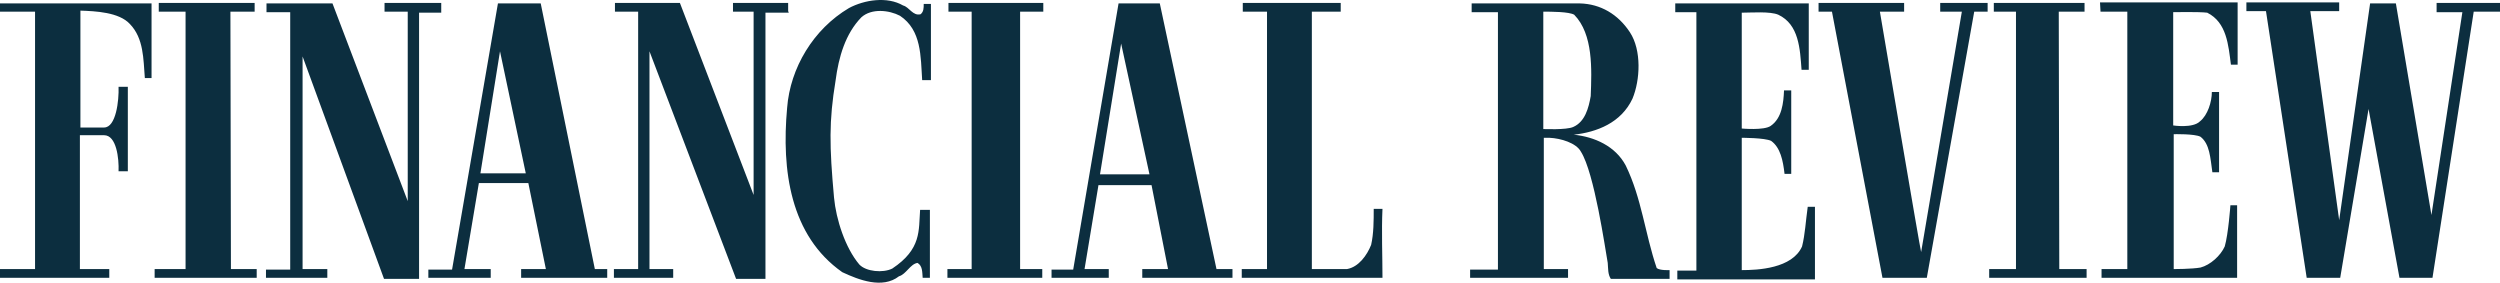 <?xml version="1.0" encoding="UTF-8"?>
<svg xmlns="http://www.w3.org/2000/svg" width="309" height="35" viewBox="0 0 309 35" fill="none">
  <path d="M301.164 0.422V1.504H304.349L300.526 26.577L296.13 0.422H292.945L289.122 27.213L285.554 1.377H289.122V0.295H277.654V1.377H280.075L285.108 34.34H289.249L292.754 13.468L296.576 34.34H300.654L305.751 1.441H309V0.359H301.164V0.422ZM259.624 1.441H262.937V33.259H259.751V34.34H276.507V25.368H275.679C275.679 25.368 275.424 28.931 274.978 30.459C274.468 31.604 273.194 32.75 271.984 33.068C270.901 33.259 268.671 33.259 268.671 33.259V16.586C268.671 16.586 271.283 16.522 271.984 16.904C273.131 17.795 273.194 19.513 273.449 21.295H274.277V11.368H273.385C273.385 12.577 272.876 14.231 271.92 14.995C271.028 15.886 268.607 15.504 268.607 15.504V1.504C268.607 1.504 271.793 1.441 272.812 1.568C275.233 2.777 275.424 5.577 275.743 7.995H276.571V0.295H259.56L259.624 1.441ZM254.463 1.441H257.649V0.359H246.435V1.441H249.175V33.259H245.862V34.34H257.904V33.259H254.527L254.463 1.441ZM239.618 1.441H242.485L237.452 31.159C237.388 31.159 232.355 1.441 232.355 1.441H235.35V0.359H224.774V1.441H226.43L232.674 34.34H238.153L244.014 1.441H245.671V0.359H239.809V1.441H239.618ZM222.735 30.459C221.524 33.195 217.256 33.386 215.281 33.386V17.031C215.281 17.031 218.148 17.031 218.912 17.413C220.059 18.241 220.378 19.831 220.569 21.486H221.397V11.177H220.505C220.441 12.704 220.25 14.613 218.848 15.568C218.02 16.14 215.281 15.886 215.281 15.886V1.568C216.427 1.568 218.785 1.377 219.804 1.822C222.353 3.031 222.48 6.022 222.671 8.631H223.563V0.422H207.062V1.504H209.674V33.45H207.317V34.531H224.328V25.559H223.436C223.181 27.34 223.117 28.931 222.735 30.459ZM204.768 33.131C203.303 28.804 202.921 24.541 200.946 20.468C199.671 18.05 197.059 16.904 194.511 16.65C197.378 16.331 200.372 15.186 201.774 12.195C202.729 9.904 202.921 6.213 201.455 3.986C199.99 1.759 197.824 0.486 195.275 0.422H181.896V1.504H185.145V33.322H181.705V34.34H193.81V33.259H190.815V17.031H191.516C192.918 17.095 194.829 17.668 195.403 18.75C197.059 21.359 198.397 30.713 198.716 32.495C198.779 33.195 198.716 33.895 199.098 34.468H206.361V33.386C206.361 33.386 205.151 33.45 204.768 33.131ZM190.752 15.95V1.441C191.707 1.441 193.937 1.441 194.574 1.822C196.932 4.241 196.741 8.568 196.613 11.877C196.358 13.341 195.912 15.059 194.447 15.695C193.619 16.077 190.752 15.95 190.752 15.95ZM170.874 25.813H169.791C169.791 27.277 169.791 28.868 169.472 30.268C168.962 31.541 167.943 33.004 166.478 33.259H162.145V1.441H165.713V0.359H153.608V1.441H156.602V33.259H153.481V34.34H170.874C170.874 31.604 170.746 28.613 170.874 25.813ZM143.351 0.422H138.254L132.647 33.322H129.971V34.34H137.043V33.259H134.049L135.769 22.886H142.331L144.37 33.259H141.184V34.34H152.334V33.259H150.359L143.351 0.422ZM139.209 21.55H135.96L138.572 5.386L142.076 21.55H139.209ZM128.952 1.441V0.359H117.229V1.441H120.096V33.259H117.101V34.34H128.824V33.259H126.085V1.441H128.952ZM110.284 33.195C109.138 33.768 107.035 33.577 106.207 32.686C104.487 30.65 103.34 27.15 103.085 24.413C102.512 18.05 102.448 14.995 103.276 9.968C103.658 7.041 104.487 4.177 106.462 2.141C107.736 0.995 109.902 1.25 111.24 1.95C113.916 3.731 113.788 6.977 113.98 9.904H115.063V0.486H114.171C114.171 0.995 114.171 1.441 113.788 1.759C112.833 2.013 112.387 0.868 111.622 0.677C109.647 -0.469 106.844 -0.023 104.933 0.995C100.537 3.604 97.669 8.377 97.287 13.341C96.586 21.041 97.669 29.122 104.104 33.641C106.143 34.595 109.074 35.74 111.113 34.15C112.005 33.895 112.514 32.622 113.406 32.495C114.043 32.877 113.98 33.641 114.043 34.34H114.935V25.941H113.725C113.534 28.486 113.916 30.777 110.284 33.195ZM97.415 1.441V0.359H90.597V1.441H93.146V24.095L84.035 0.359H76.008V1.441H78.875V33.259H75.88V34.34H83.207V33.259H80.276V6.341L90.98 34.468H94.611V1.568H97.478V1.441H97.415ZM66.833 0.422H61.545L55.875 33.322H52.944V34.34H60.653V33.259H57.404L59.188 22.631H65.304L67.47 33.259H64.412V34.34H75.052V33.259H73.523L66.833 0.422ZM59.379 21.422L61.8 6.341L64.986 21.422H59.379ZM54.537 1.441V0.359H47.529V1.441H50.396V24.859L41.094 0.422H32.939V1.504H35.87V33.322H32.875V34.34H40.457V33.259H37.399V6.977L47.465 34.468H51.797V1.568H54.537V1.441ZM28.479 1.441H31.473V0.359H19.623V1.441H22.936V33.259H19.113V34.34H31.728V33.259H28.543L28.479 1.441ZM0 1.441H4.332V33.259H0V34.34H13.507V33.259H9.875V16.713H12.87C14.399 16.713 14.717 19.577 14.654 21.168H15.8V10.731H14.654C14.717 12.45 14.335 15.759 12.87 15.759H9.939V1.313C11.787 1.377 14.717 1.504 16.055 2.968C17.776 4.75 17.712 7.295 17.903 9.65H18.731V0.422H0V1.441Z" fill="#0C2E3F"></path>
</svg>

